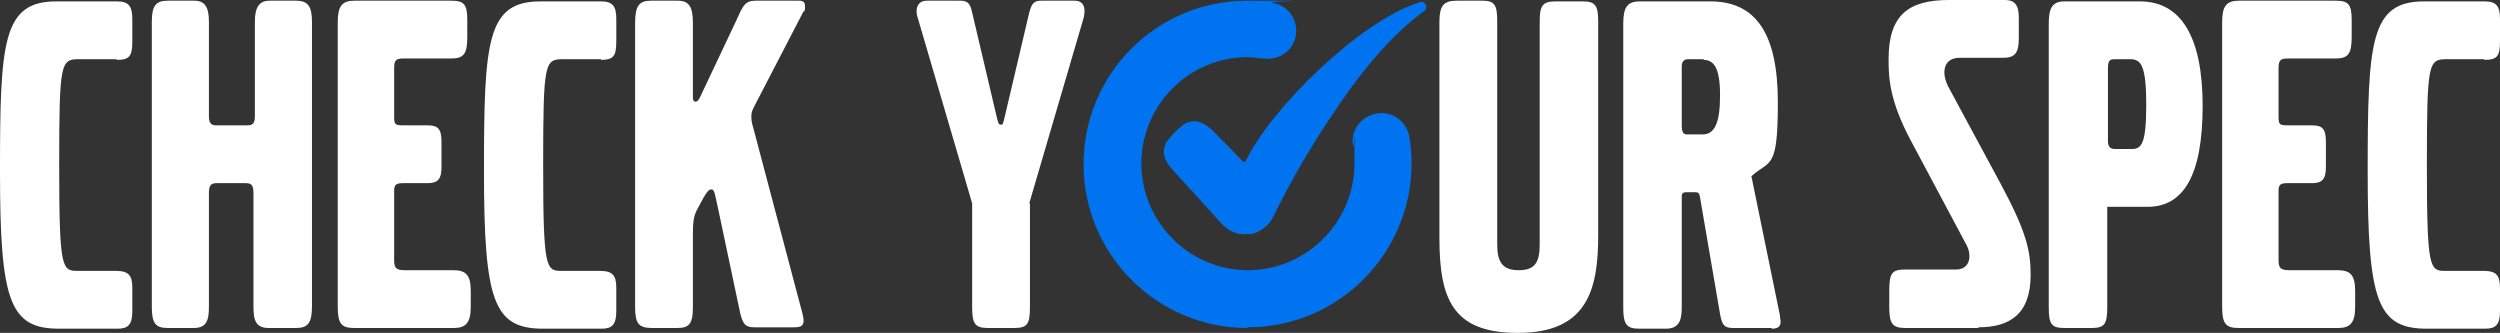 <?xml version="1.0" encoding="UTF-8"?>
<svg id="Layer_1" xmlns="http://www.w3.org/2000/svg" version="1.1" viewBox="0 0 359 47.8">
  <rect x="0" y="0" width="359" height="47.8" fill="#333333" stroke="none"/>
  <!-- Generator: Adobe Illustrator 29.1.0, SVG Export Plug-In . SVG Version: 2.1.0 Build 142)  -->
  <defs>
    <style>
      .st0 {
        fill: #fff;
      }

      .st1 {
        fill: #0073f0;
      }
    </style>
  </defs>
  <path class="st1" d="M178.6,23.3l-4.3-4.4c-1.3-1.3-2.5-1.8-3.8-1.3-.5.2-1.1.7-1.5,1.1-.4.4-1.4,1.4-1.6,1.9-.6,1.3-.2,2.5,1,3.8l7.1,7.8h0c.4.4.8.7,1.3,1,.8.4,1.7.5,2.6.4.9,0,1.7-.5,2.4-1.1.4-.3.7-.8,1-1.3,1.4-2.9,4.4-8.6,8.3-14.4,3.8-5.8,8.5-11.7,13.4-15.2.3-.2.4-.7.2-1s-.5-.4-.8-.3c-4.6,1.5-9.8,5.3-14.4,9.6-4.8,4.5-8.9,9.6-10.6,13.2l-.3.2Z"/>
  <path class="st0" d="M16.8,8.5h-5.4c-2.7,0-2.9.4-2.9,15.3s.4,15.1,2.7,15.1h5.5c1.7,0,2.3.6,2.3,2.4v3.4c0,1.9-.6,2.5-2.1,2.5h-8.4c-7.1,0-8.5-3.9-8.5-22.6S.4.2,8.1.2h8.7c1.6,0,2.2.6,2.2,2.5v3.2c0,2.2-.4,2.7-2.3,2.7h0Z"/>
  <path class="st0" d="M42.3,47.1h-3.7c-1.8,0-2.2-1-2.2-3v-16.3c0-1.1-.2-1.5-1.1-1.5h-4.2c-.9,0-1.1.4-1.1,1.5v16.3c0,2-.4,3-2.2,3h-3.7c-1.8,0-2.3-.7-2.3-3.1V3.1c0-2.3.6-3,2.3-3h3.8c1.5,0,2.1.9,2.1,3v13.6c0,1.1.4,1.3,1.1,1.3h4.4c.7,0,1.1-.2,1.1-1.3V3.1c0-2,.6-3,2.1-3h3.8c1.7,0,2.3.8,2.3,3v40.9c0,2.4-.6,3.1-2.3,3.1h-.2Z"/>
  <path class="st0" d="M65.3,47.1h-14.4c-1.9,0-2.4-.6-2.4-3.1V3.2c0-2.3.6-3.1,2.4-3.1h13.9c1.8,0,2.3.5,2.3,2.7v2.6c0,2.3-.5,3-2.3,3h-6.9c-1.1,0-1.3.3-1.3,1.5v6.6c0,1.3,0,1.5,1.3,1.5h3.5c1.5,0,2,.5,2,2.4v3.6c0,1.8-.6,2.3-2,2.3h-3.5c-1,0-1.3.2-1.3,1.1v9.9c0,1.1.2,1.5,1.5,1.5h7c1.9,0,2.5.8,2.5,3v2.3c0,2.2-.7,3-2.4,3h.1Z"/>
  <path class="st0" d="M86.3,8.5h-5.4c-2.7,0-2.9.4-2.9,15.3s.4,15.1,2.7,15.1h5.5c1.7,0,2.3.6,2.3,2.4v3.4c0,1.9-.6,2.5-2.1,2.5h-8.4c-7.1,0-8.5-3.9-8.5-22.6S69.9.2,77.6.2h8.7c1.6,0,2.2.6,2.2,2.5v3.2c0,2.2-.4,2.7-2.3,2.7h.1Z"/>
  <path class="st0" d="M115.3,1.8l-7,13.5c-.2.4-.4.8-.4,1.3s0,.9.2,1.5l7.1,26.8c.5,1.8,0,2.1-1.1,2.1h-5.8c-1.2,0-1.6-.4-2-2l-3.3-15.6c-.3-1.3-.4-2.2-.8-2.2s-.6,0-2.1,2.9c-.6,1.1-.6,2.3-.6,3.9v10.1c0,2.5-.6,3-2.3,3h-3.5c-2,0-2.5-.6-2.5-3.1V3.3c0-2.5.6-3.2,2.3-3.2h3.8c1.6,0,2.2.8,2.2,3.2v10.5c0,.4,0,.7.3.8.4,0,.5-.2.8-.8l5.2-11c.9-2,1.2-2.7,2.7-2.7h6.3c.6,0,.8.3.8.8s0,.6-.2.8h-.1Z"/>
  <path class="st0" d="M147.9,29.2v14.9c0,2.5-.4,3-2.3,3h-3.7c-1.9,0-2.3-.6-2.3-3v-14.9l-7.8-26.6c-.4-1.1-.2-2.5,1.3-2.5h4.7c1,0,1.5.2,1.8,1.7l3.6,15.3c.2.6.2.8.5.8s.3,0,.5-.8l3.6-15.3c.4-1.5.8-1.7,1.8-1.7h4.7c1.5,0,1.6,1.3,1.3,2.5l-7.8,26.6h0Z"/>
  <path class="st0" d="M217.9,47.8c-9.4,0-11.2-5-11.2-13.7V3.2c0-2.4.6-3.1,2.5-3.1h3.7c1.7,0,2.1.6,2.1,2.9v32.1c0,2.6.8,3.7,3.1,3.7s3-1.1,3-3.7V3.1c0-2.3.4-2.9,2.3-2.9h3.9c1.8,0,2.2.6,2.2,2.9v30.7c0,7.7-1.5,14-11.5,14h-.1Z"/>
  <path class="st0" d="M254.4,47.1h-5.5c-1.3,0-1.6-.4-1.9-2l-2.9-16.9c-.1-.6-.4-.6-.8-.6h-1c-.4,0-.8,0-.8.6v16c0,2.1-.6,3-2.3,3h-3.8c-1.8,0-2.3-.6-2.3-3V3.4c0-2.4.6-3.2,2.4-3.2h10.1c6.6,0,9.7,4.7,9.7,14.5s-1.1,8.2-3.8,10.6l4.1,20c0,.4.1.7.1.9,0,.7-.4,1-1.3,1h0ZM244.7,8.5h-2.3c-.6,0-.9.4-.9,1v8.5c0,.9.2,1.3.7,1.3h2.3c1.7,0,2.5-1.6,2.5-5.6s-.9-5.1-2.4-5.1h0Z"/>
  <path class="st0" d="M284.1,47.1h-10.5c-1.8,0-2.3-.6-2.3-2.9v-2.5c0-2.5.4-3,2.3-3h7.3c2,0,2.3-2,1.5-3.5l-8-15c-3.1-5.8-3.2-9.1-3.2-11.7,0-6.4,2.9-8.5,8.7-8.5h8c1.4,0,2,.7,2,2.5v3.1c0,2-.6,2.7-2.2,2.7h-6.3c-2.3,0-2.7,2.1-1.6,4.2l7.5,13.9c3.7,6.9,4.3,9.6,4.3,13.1,0,5.6-3,7.5-7.5,7.5h0Z"/>
  <path class="st0" d="M308.5,29.7h-5.9v14.4c0,2.5-.4,3-2.3,3h-3.8c-1.9,0-2.3-.5-2.3-3V3.4c0-2.4.6-3.2,2.3-3.2h10.8c5.9,0,9,5.1,9,15s-2.7,14.5-7.9,14.5h0ZM305.8,8.5h-2c-.7,0-1.1,0-1.1,1.3v10.4c0,.9.3,1.2,1.1,1.2h2.3c1.4,0,2.1-.7,2.1-6.3s-.7-6.6-2.3-6.6h-.1Z"/>
  <path class="st0" d="M335.9,47.1h-14.4c-1.9,0-2.4-.6-2.4-3.1V3.2c0-2.3.6-3.1,2.4-3.1h13.9c1.8,0,2.3.5,2.3,2.7v2.6c0,2.3-.5,3-2.3,3h-6.9c-1.1,0-1.3.3-1.3,1.5v6.6c0,1.3,0,1.5,1.3,1.5h3.5c1.5,0,2,.5,2,2.4v3.6c0,1.8-.6,2.3-2,2.3h-3.5c-1,0-1.3.2-1.3,1.1v9.9c0,1.1.2,1.5,1.5,1.5h7c1.9,0,2.5.8,2.5,3v2.3c0,2.2-.7,3-2.4,3h0Z"/>
  <path class="st0" d="M356.8,8.5h-5.4c-2.7,0-2.9.4-2.9,15.3s.4,15.1,2.7,15.1h5.5c1.7,0,2.3.6,2.3,2.4v3.4c0,1.9-.6,2.5-2.1,2.5h-8.4c-7.1,0-8.5-3.9-8.5-22.6s.4-24.4,8.1-24.4h8.7c1.6,0,2.2.6,2.2,2.5v3.2c0,2.2-.4,2.7-2.3,2.7h0Z"/>
  <path class="st1" d="M179.1,47.1c-12.9,0-23.5-10.5-23.5-23.5S166.1.1,179.1.1s2.4,0,3.6.3c2.2.3,3.7,2.4,3.4,4.6-.3,2.2-2.4,3.7-4.6,3.4-.8,0-1.5-.2-2.3-.2-8.5,0-15.3,6.9-15.3,15.3s6.9,15.3,15.3,15.3,15.3-6.9,15.3-15.3,0-1.7-.2-2.5c-.4-2.2,1.1-4.3,3.4-4.7,2.2-.4,4.3,1.1,4.7,3.4.2,1.2.3,2.5.3,3.8,0,12.9-10.5,23.5-23.5,23.5h0Z"/>
</svg>